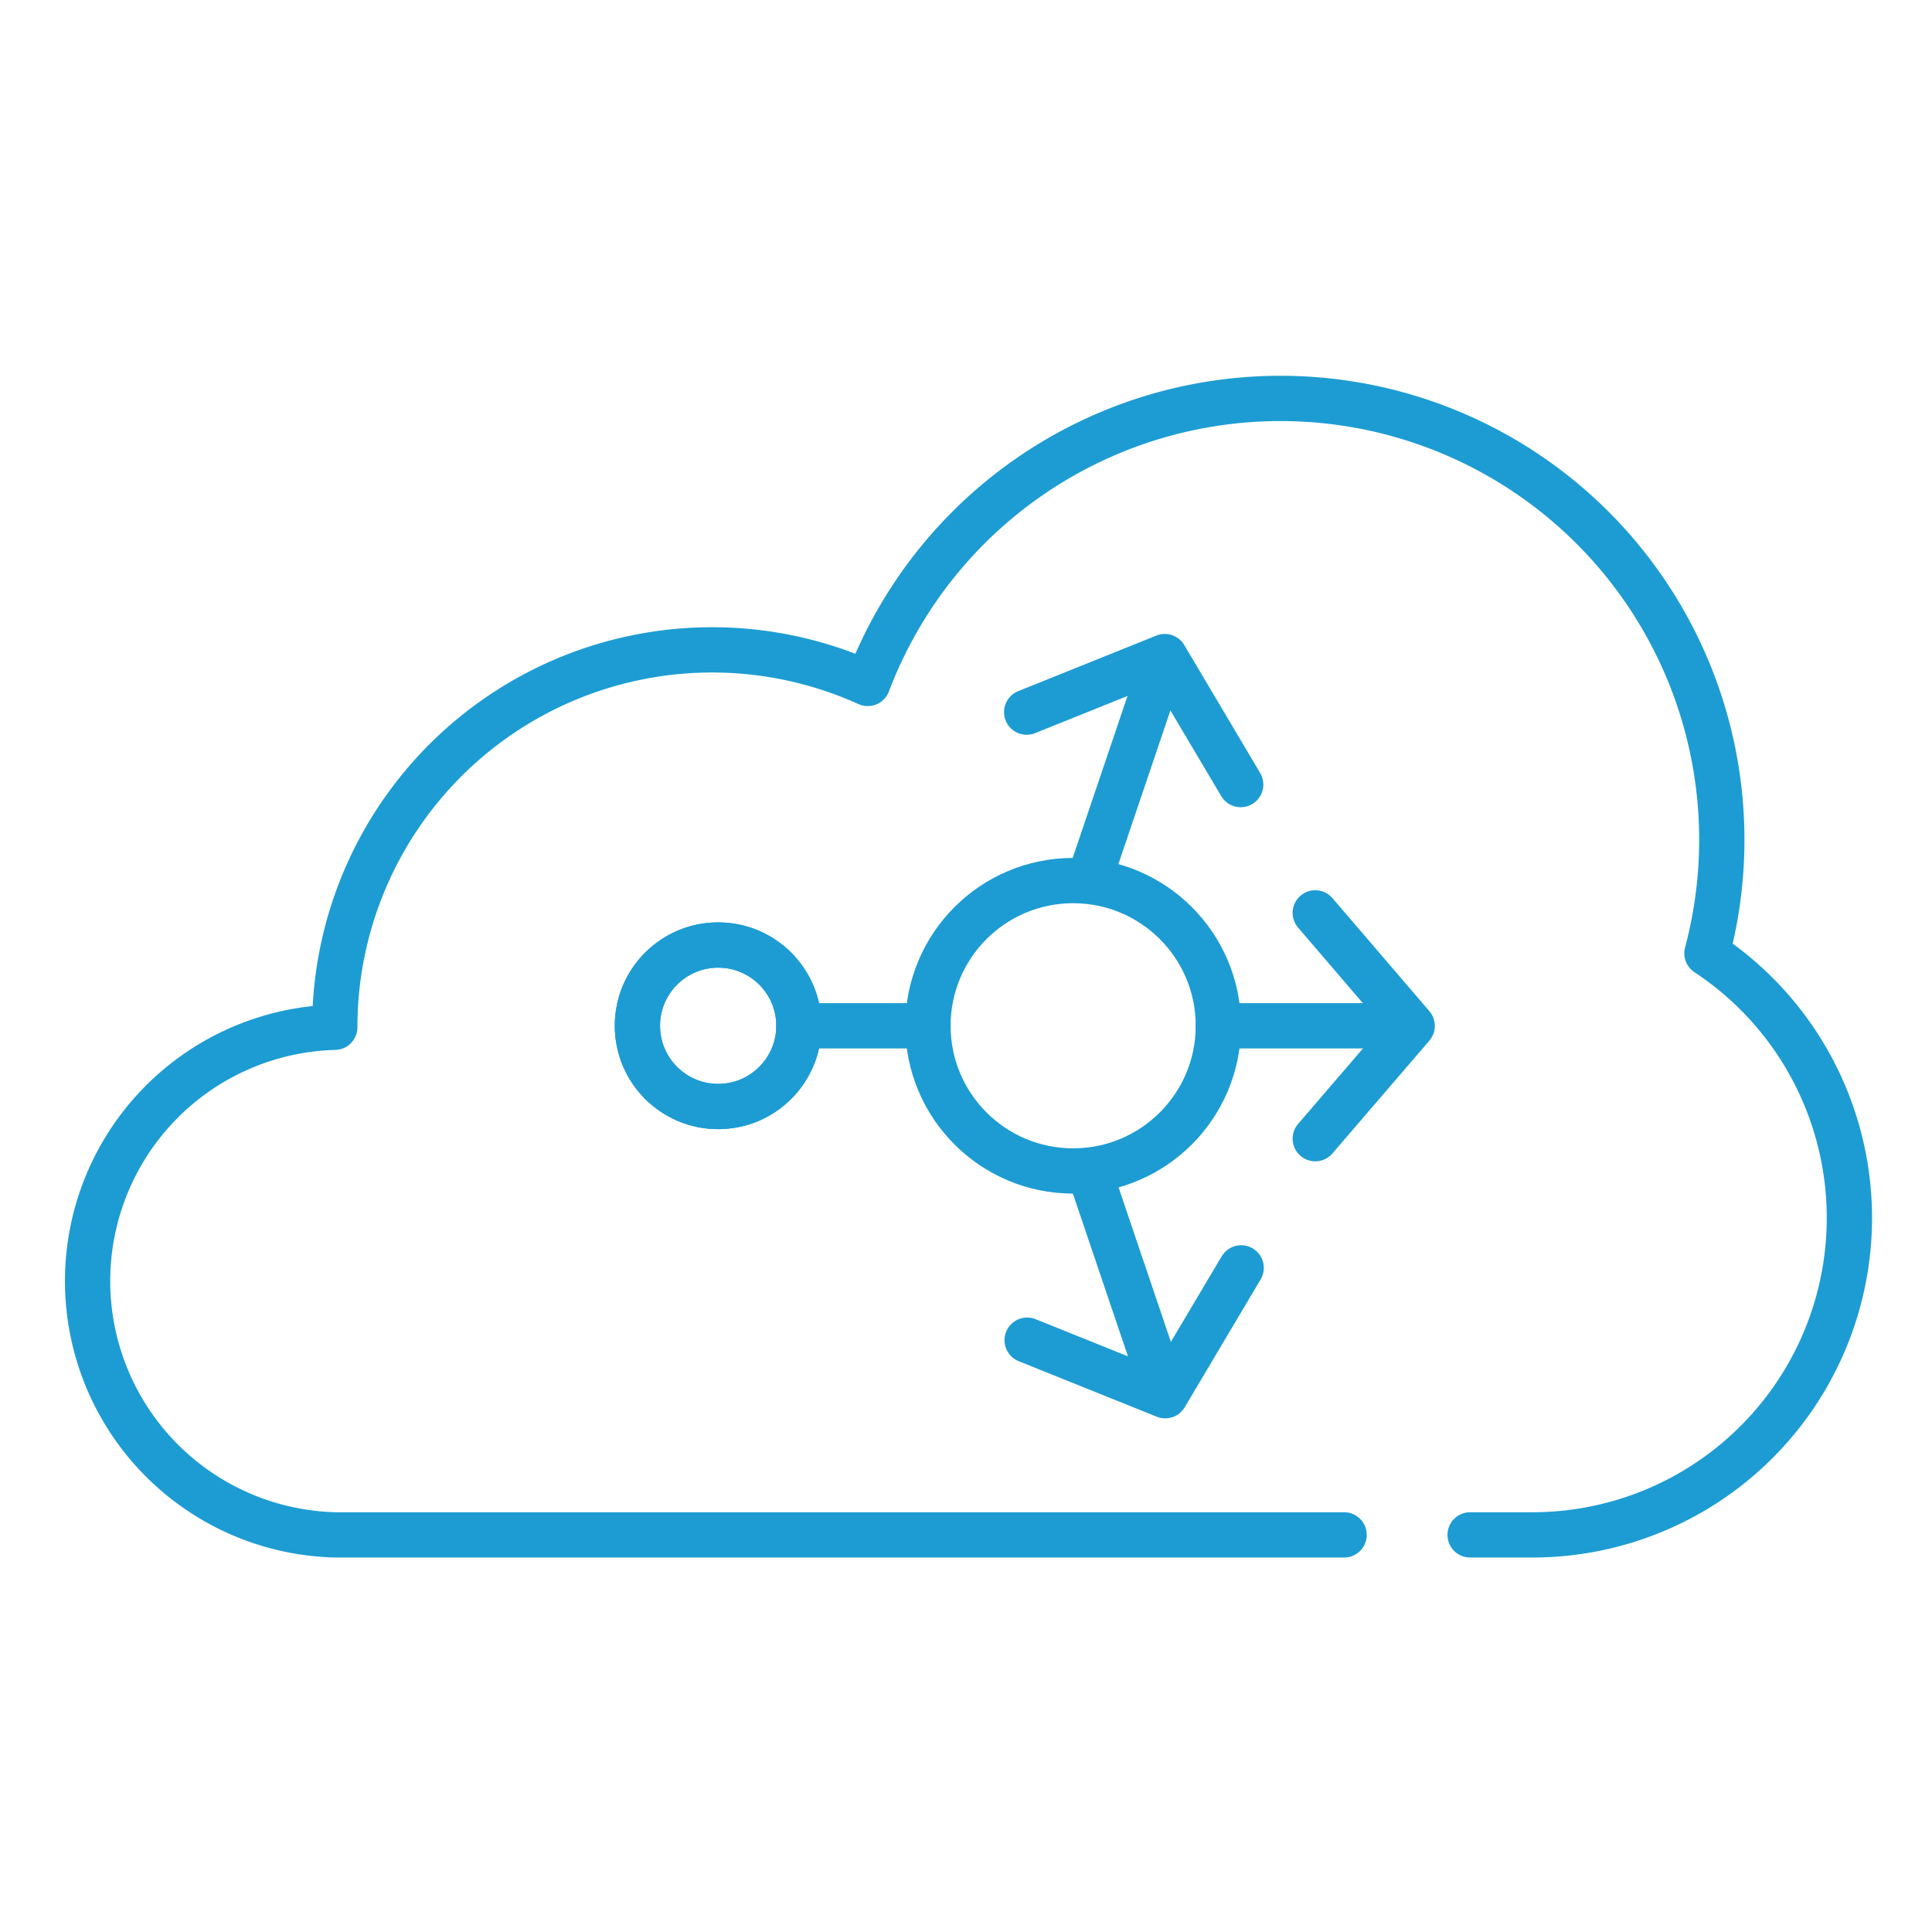 <svg id="Icons" xmlns="http://www.w3.org/2000/svg" viewBox="0 0 128 128"><defs><style>.cls-1{fill:none;stroke:#1d9cd3;stroke-linecap:round;stroke-linejoin:round;stroke-width:3px;}</style></defs><title>cloud-with-traffic-wide_1D9CD3</title><polyline class="cls-1" points="87.14 60.48 93.56 67.97 87.14 75.44"/><circle class="cls-1" cx="71.1" cy="67.96" r="9.62"/><circle class="cls-1" cx="47.58" cy="67.96" r="5.35"/><line class="cls-1" x1="52.93" y1="67.96" x2="61.48" y2="67.96"/><line class="cls-1" x1="80.72" y1="67.96" x2="91.42" y2="67.96"/><polyline class="cls-1" points="68.02 47.18 77.17 43.5 82.2 51.98"/><line class="cls-1" x1="72.14" y1="58.35" x2="76.48" y2="45.53"/><polyline class="cls-1" points="68.05 88.79 77.2 92.47 82.23 84"/><line class="cls-1" x1="72.17" y1="77.62" x2="76.51" y2="90.44"/><circle class="cls-1" cx="47.58" cy="67.96" r="5.35"/><path class="cls-1" d="M89.05,101.69H22.25a16.82,16.82,0,0,1-.07-33.63h0A25,25,0,0,1,57.49,45.28a29.24,29.24,0,0,1,55.6,17.88,21,21,0,0,1-11.52,38.53H97.4"/></svg>